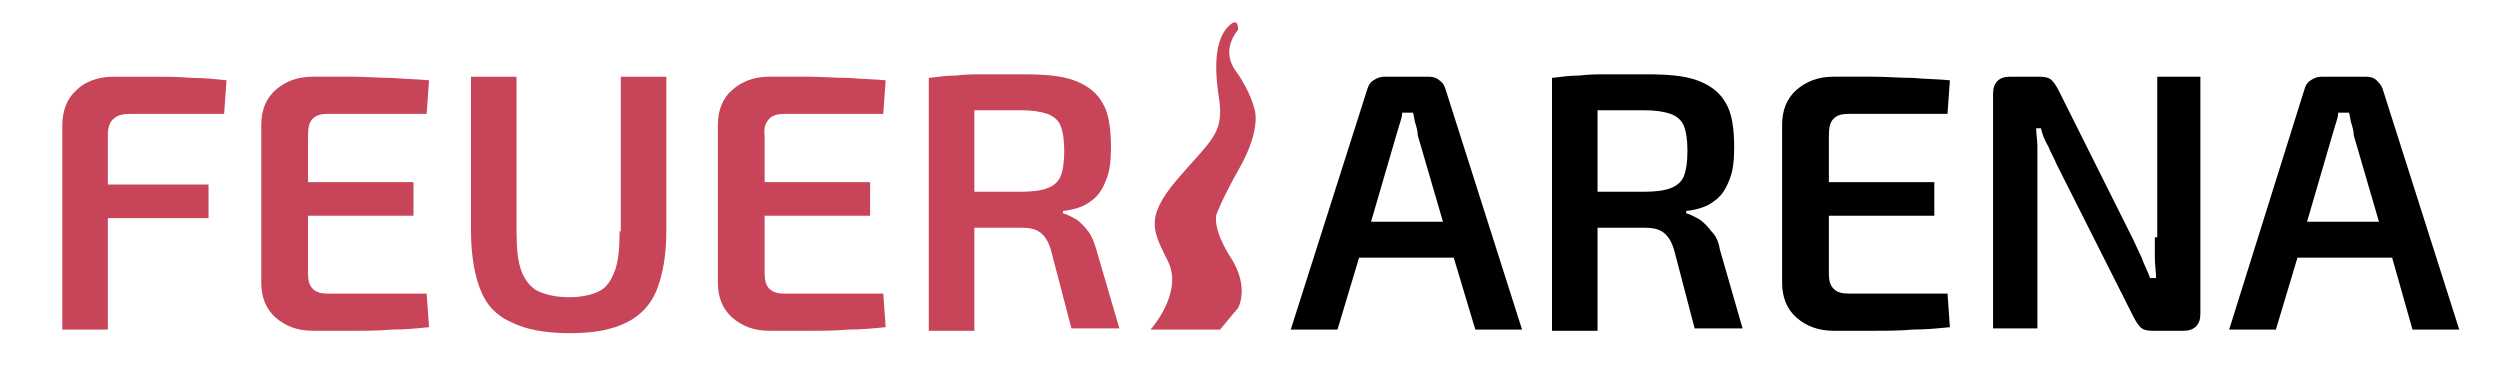 <?xml version="1.0" encoding="utf-8"?>
<!-- Generator: Adobe Illustrator 22.1.0, SVG Export Plug-In . SVG Version: 6.00 Build 0)  -->
<svg version="1.1" id="Ebene_1" xmlns="http://www.w3.org/2000/svg" xmlns:xlink="http://www.w3.org/1999/xlink" x="0px" y="0px"
	 viewBox="0 0 208.6 32.5" style="enable-background:new 0 0 208.6 32.5;" xml:space="preserve">
<style type="text/css">
	.st0{fill:#C84458;}
</style>
<g>
	<g>
		<path class="st0" d="M101.8,27.5h-5.8c0,0,2.7-3,1.5-5.6c-1.2-2.5-2.1-3.6,0.7-6.9s4-3.8,3.5-6.9c-0.5-3.2-0.1-5,0.8-5.9
			c0.9-0.9,0.8,0.3,0.8,0.3s-1.5,1.6-0.2,3.4s1.6,3.3,1.6,3.3s0.5,1.5-1.1,4.5c-1.7,3-2.1,4.2-2.1,4.2s-0.4,1.1,1.2,3.6
			c1.6,2.5,0.6,4.2,0.6,4.2L101.8,27.5z"/>
	</g>
</g>
<g>
	<path class="st0" d="M12.7,6.4c-1.1,0-2.1,0-3.2,0c-1.3,0-2.4,0.4-3.1,1.1c-0.8,0.7-1.2,1.7-1.2,3v17H9v-9.3h8.4v-2.8H9v-4.2
		c0-0.6,0.2-1.1,0.5-1.3c0.3-0.3,0.8-0.4,1.4-0.4h7.8l0.2-2.8c-0.9-0.1-1.9-0.2-2.9-0.2C14.8,6.4,13.8,6.4,12.7,6.4z"/>
	<path class="st0" d="M26.1,9.9c0.3-0.3,0.7-0.4,1.3-0.4h8.2l0.2-2.8c-1-0.1-2-0.1-3.1-0.2c-1.1,0-2.2-0.1-3.3-0.1
		c-1.1,0-2.2,0-3.3,0c-1.3,0-2.3,0.4-3.1,1.1c-0.8,0.7-1.2,1.7-1.2,2.9v13.2c0,1.2,0.4,2.2,1.2,2.9c0.8,0.7,1.8,1.1,3.1,1.1
		c1.1,0,2.1,0,3.3,0c1.1,0,2.2,0,3.3-0.1c1.1,0,2.1-0.1,3.1-0.2l-0.2-2.8h-8.2c-0.6,0-1-0.1-1.3-0.4c-0.3-0.3-0.4-0.7-0.4-1.3v-4.8
		h8.8v-2.8h-8.8v-3.8C25.7,10.6,25.8,10.2,26.1,9.9z"/>
	<path class="st0" d="M51.7,19.3c0,1.4-0.1,2.5-0.4,3.3c-0.3,0.8-0.7,1.4-1.3,1.7c-0.6,0.3-1.5,0.5-2.5,0.5c-1.1,0-1.9-0.2-2.6-0.5
		c-0.6-0.3-1.1-0.9-1.4-1.7c-0.3-0.8-0.4-1.9-0.4-3.3V6.4h-3.8v12.8c0,2.1,0.3,3.8,0.8,5c0.5,1.3,1.4,2.2,2.6,2.7
		c1.2,0.6,2.8,0.9,4.9,0.9c2,0,3.5-0.3,4.7-0.9c1.2-0.6,2-1.5,2.5-2.7c0.5-1.3,0.8-2.9,0.8-5V6.4h-3.8V19.3z"/>
	<path class="st0" d="M64.2,9.9c0.3-0.3,0.7-0.4,1.3-0.4h8.2l0.2-2.8c-1-0.1-2-0.1-3.1-0.2c-1.1,0-2.2-0.1-3.3-0.1
		c-1.1,0-2.2,0-3.3,0c-1.3,0-2.3,0.4-3.1,1.1c-0.8,0.7-1.2,1.7-1.2,2.9v13.2c0,1.2,0.4,2.2,1.2,2.9c0.8,0.7,1.8,1.1,3.1,1.1
		c1.1,0,2.1,0,3.3,0c1.1,0,2.2,0,3.3-0.1c1.1,0,2.1-0.1,3.1-0.2l-0.2-2.8h-8.2c-0.6,0-1-0.1-1.3-0.4c-0.3-0.3-0.4-0.7-0.4-1.3v-4.8
		h8.8v-2.8h-8.8v-3.8C63.7,10.6,63.9,10.2,64.2,9.9z"/>
	<path class="st0" d="M91.5,20.9c-0.2-0.7-0.4-1.2-0.7-1.6c-0.3-0.4-0.7-0.8-1-1c-0.4-0.2-0.7-0.4-1.1-0.5v-0.2
		c1-0.1,1.8-0.4,2.3-0.8c0.6-0.4,1-1,1.3-1.8c0.3-0.7,0.4-1.6,0.4-2.7c0-1.6-0.2-2.9-0.7-3.7c-0.5-0.9-1.3-1.5-2.4-1.9
		c-1.1-0.4-2.5-0.5-4.3-0.5c-1.2,0-2.2,0-3.1,0c-0.9,0-1.6,0-2.4,0.1c-0.7,0-1.5,0.1-2.3,0.2v21.1h3.8V19c0.2,0,0.3,0,0.5,0
		c0.9,0,2.1,0,3.4,0c0.7,0,1.2,0.1,1.6,0.4c0.4,0.3,0.7,0.8,0.9,1.5l1.7,6.5h4L91.5,20.9z M87.4,15.7c-0.5,0.2-1.3,0.3-2.2,0.3h-3.9
		V9.2c1.1,0,2.4,0,3.9,0c0.9,0,1.6,0.1,2.2,0.3c0.5,0.2,0.9,0.5,1.1,1c0.2,0.5,0.3,1.2,0.3,2.1c0,0.9-0.1,1.6-0.3,2.1
		C88.3,15.2,87.9,15.5,87.4,15.7z"/>
</g>
<g>
	<path d="M120.1,6.7c-0.2-0.2-0.5-0.3-0.9-0.3h-3.7c-0.3,0-0.6,0.1-0.9,0.3c-0.3,0.2-0.4,0.4-0.5,0.7l-6.4,20.1h3.9l1.8-6h7.9l1.8,6
		h3.9l-6.4-20.1C120.5,7.1,120.4,6.9,120.1,6.7z M114.4,18.5l2.1-7.2c0.1-0.3,0.2-0.7,0.3-1c0.1-0.3,0.2-0.6,0.2-0.9h0.9
		c0.1,0.3,0.1,0.6,0.2,0.9c0.1,0.3,0.2,0.7,0.2,1l2.1,7.2H114.4z"/>
	<path d="M142.8,19.3c-0.3-0.4-0.7-0.8-1-1c-0.4-0.2-0.7-0.4-1.1-0.5v-0.2c1-0.1,1.8-0.4,2.3-0.8c0.6-0.4,1-1,1.3-1.8
		c0.3-0.7,0.4-1.6,0.4-2.7c0-1.6-0.2-2.9-0.7-3.7c-0.5-0.9-1.3-1.5-2.4-1.9c-1.1-0.4-2.5-0.5-4.3-0.5c-1.2,0-2.2,0-3.1,0
		c-0.9,0-1.6,0-2.4,0.1c-0.7,0-1.5,0.1-2.3,0.2v21.1h3.8V19c0.2,0,0.3,0,0.5,0c0.9,0,2.1,0,3.4,0c0.7,0,1.2,0.1,1.6,0.4
		c0.4,0.3,0.7,0.8,0.9,1.5l1.7,6.5h4l-1.9-6.6C143.4,20.2,143.2,19.7,142.8,19.3z M139.4,15.7c-0.5,0.2-1.3,0.3-2.2,0.3h-3.9V9.2
		c1.1,0,2.4,0,3.9,0c0.9,0,1.6,0.1,2.2,0.3c0.5,0.2,0.9,0.5,1.1,1c0.2,0.5,0.3,1.2,0.3,2.1c0,0.9-0.1,1.6-0.3,2.1
		C140.3,15.2,139.9,15.5,139.4,15.7z"/>
	<path d="M153,9.9c0.3-0.3,0.7-0.4,1.3-0.4h8.2l0.2-2.8c-1-0.1-2-0.1-3.1-0.2c-1.1,0-2.2-0.1-3.3-0.1c-1.1,0-2.2,0-3.3,0
		c-1.3,0-2.3,0.4-3.1,1.1c-0.8,0.7-1.2,1.7-1.2,2.9v13.2c0,1.2,0.4,2.2,1.2,2.9c0.8,0.7,1.8,1.1,3.1,1.1c1.1,0,2.1,0,3.3,0
		c1.1,0,2.2,0,3.3-0.1c1.1,0,2.1-0.1,3.1-0.2l-0.2-2.8h-8.2c-0.6,0-1-0.1-1.3-0.4c-0.3-0.3-0.4-0.7-0.4-1.3v-4.8h8.8v-2.8h-8.8v-3.8
		C152.6,10.6,152.7,10.2,153,9.9z"/>
	<path d="M179.8,19.8c0,0.5,0,1.1,0,1.7c0,0.6,0.1,1.1,0.1,1.7h-0.5c-0.2-0.6-0.5-1.1-0.7-1.7c-0.3-0.6-0.5-1.1-0.7-1.5l-6.2-12.4
		c-0.2-0.4-0.4-0.7-0.6-0.9c-0.2-0.2-0.5-0.3-1-0.3h-2.5c-0.9,0-1.4,0.5-1.4,1.4v19.6h3.7V13.7c0-0.5,0-1,0-1.5c0-0.5-0.1-1-0.1-1.5
		h0.4c0.1,0.5,0.3,1,0.6,1.5c0.2,0.5,0.5,1,0.7,1.5l6.4,12.7c0.2,0.4,0.4,0.7,0.6,0.9c0.2,0.2,0.5,0.3,1,0.3h2.6
		c0.9,0,1.4-0.5,1.4-1.4V6.4h-3.6V19.8z"/>
	<path d="M201.3,27.5h3.9l-6.4-20.1c-0.1-0.3-0.3-0.5-0.5-0.7c-0.2-0.2-0.5-0.3-0.9-0.3h-3.7c-0.3,0-0.6,0.1-0.9,0.3
		c-0.3,0.2-0.4,0.4-0.5,0.7L186,27.5h3.9l1.8-6h7.9L201.3,27.5z M192.5,18.5l2.1-7.2c0.1-0.3,0.2-0.7,0.3-1c0.1-0.3,0.2-0.6,0.2-0.9
		h0.9c0.1,0.3,0.1,0.6,0.2,0.9c0.1,0.3,0.2,0.7,0.2,1l2.1,7.2H192.5z"/>
</g>
</svg>
